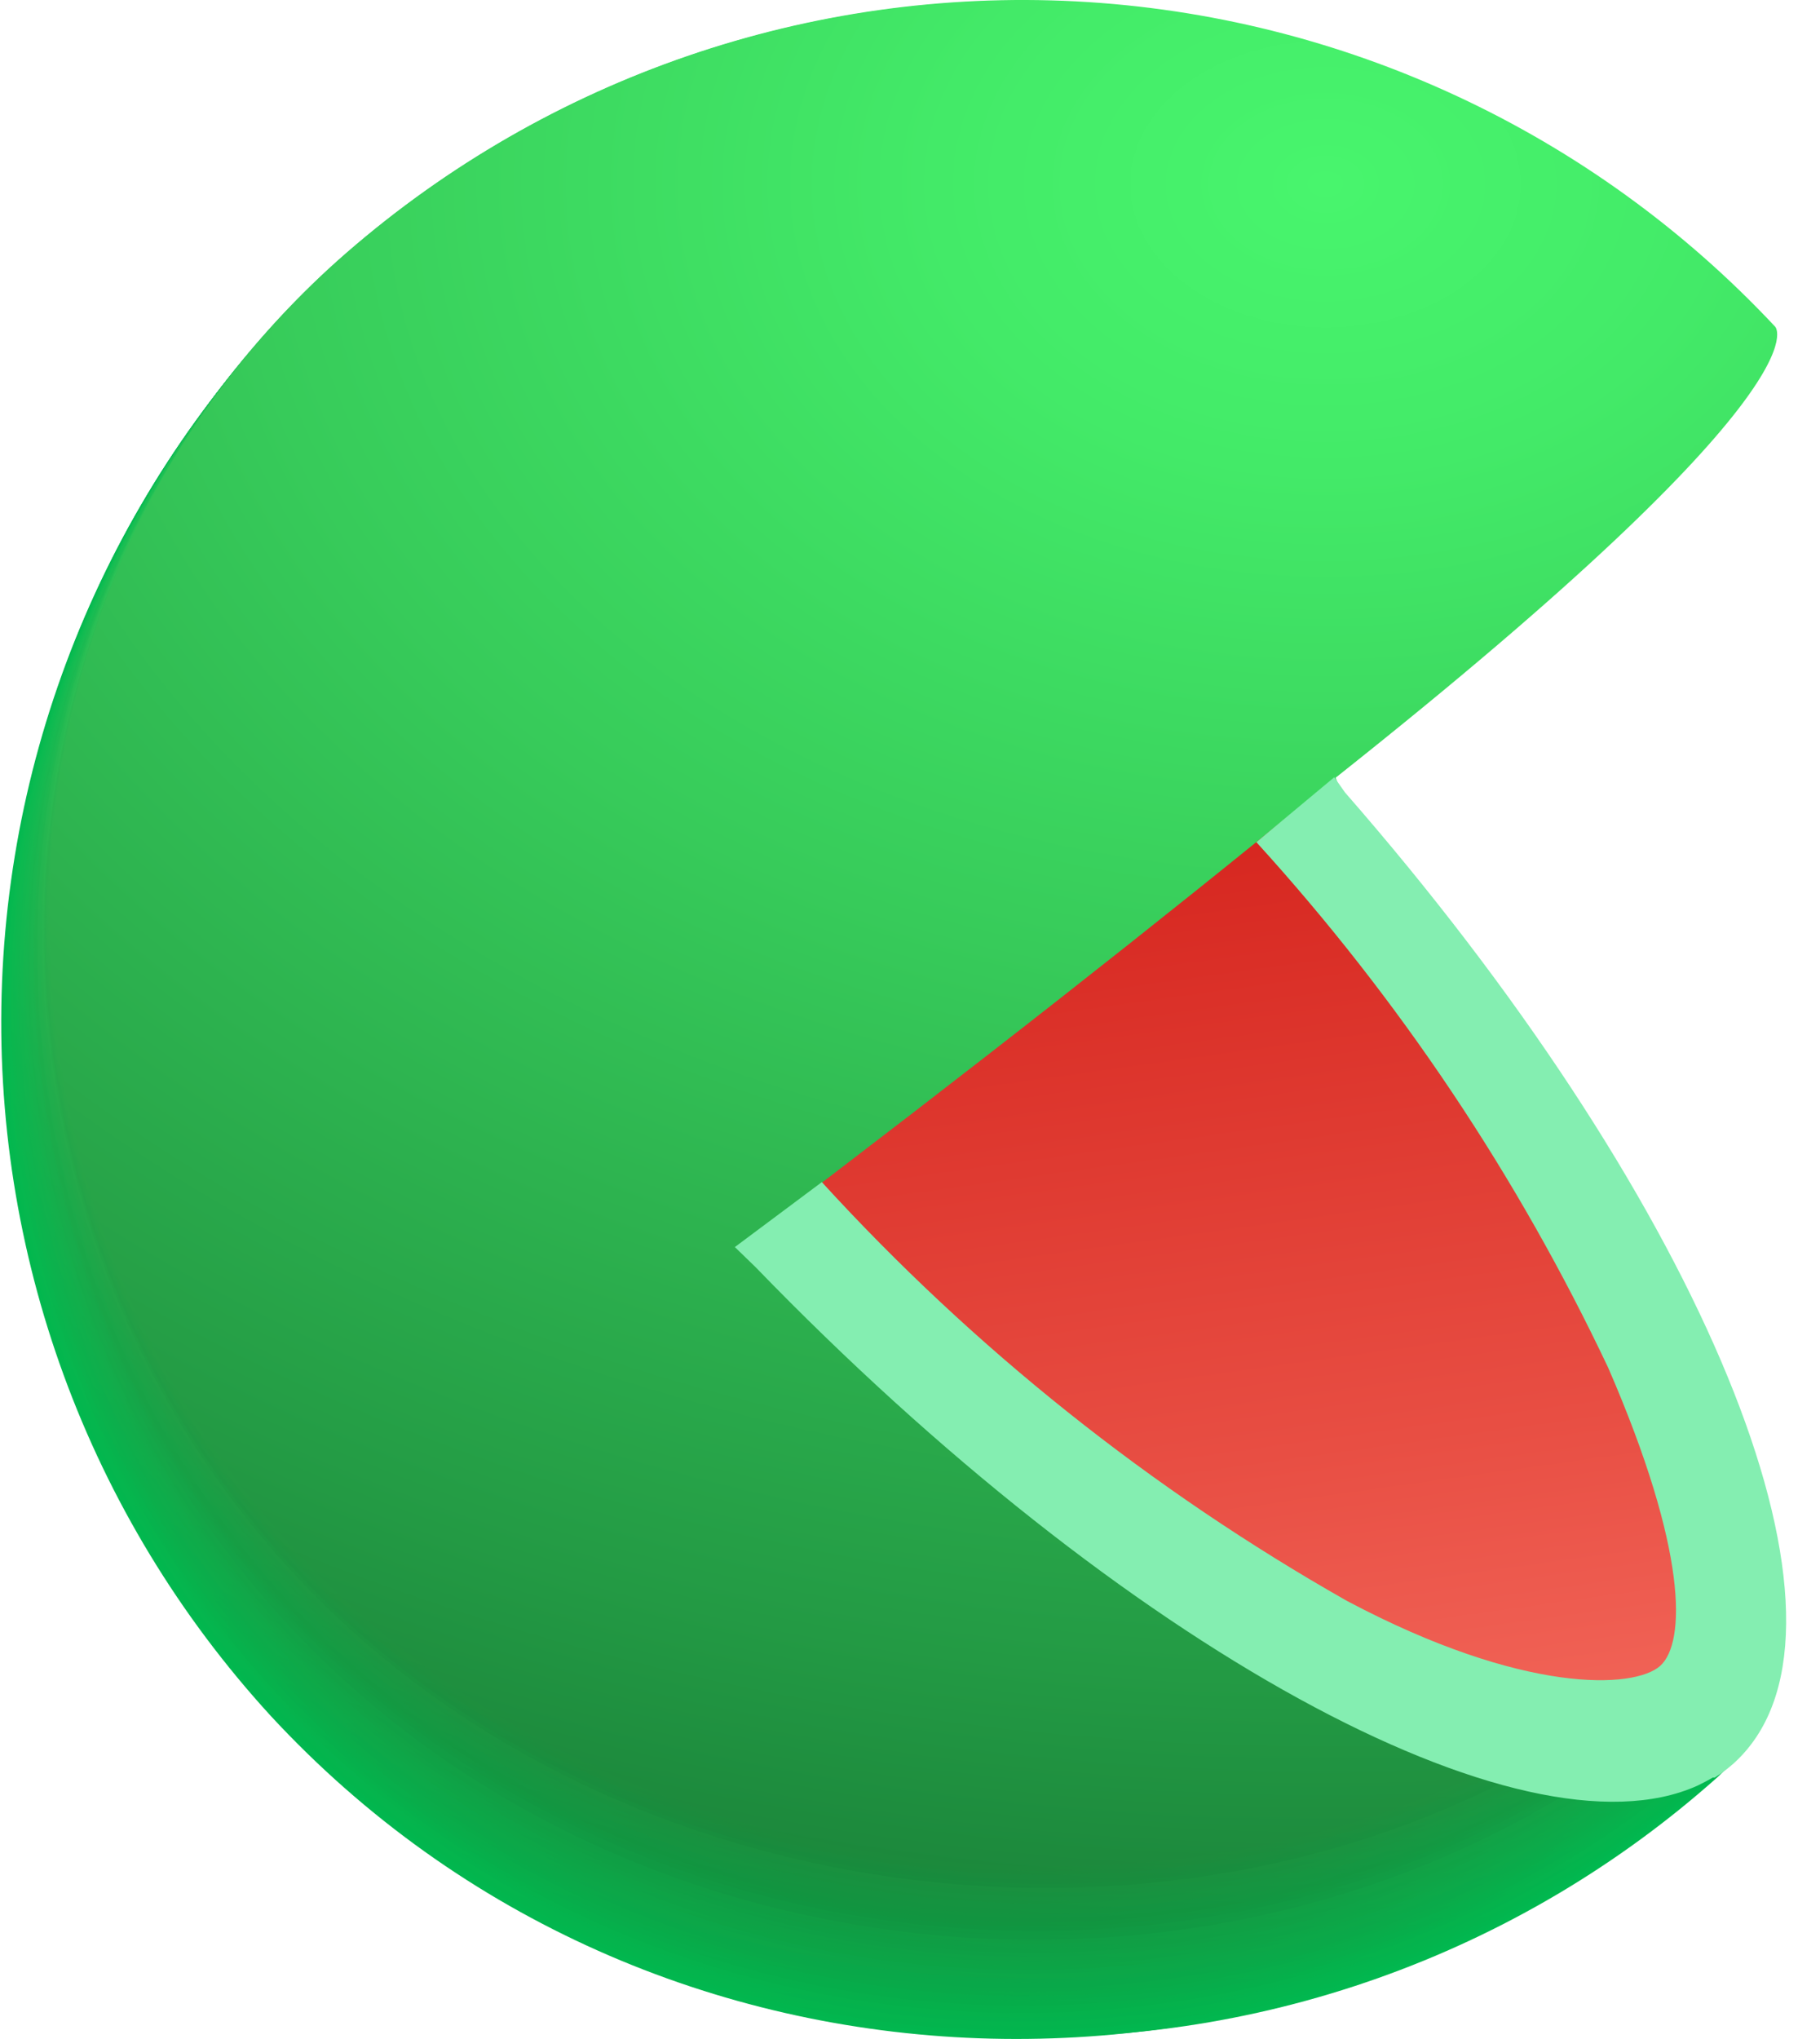 <svg width="25" height="28" viewBox="0 0 25 28" fill="none" xmlns="http://www.w3.org/2000/svg">
<path d="M14.045 14.067L23.88 24.139L23.679 24.321L23.595 24.402C20.841 26.858 17.232 28.135 13.546 27.957C9.86 27.779 6.391 26.16 3.887 23.449C1.383 20.739 0.043 17.153 0.157 13.464C0.271 9.776 1.829 6.279 4.495 3.728C7.237 1.219 10.856 -0.108 14.57 0.033C18.283 0.174 21.791 1.772 24.335 4.482L14.045 14.067Z" fill="#01B94F"/>
<path d="M4.503 3.724C7.245 1.217 10.863 -0.109 14.574 0.033C18.286 0.175 21.793 1.773 24.334 4.481C24.334 4.481 16.153 12.141 15.988 12.275C15.988 12.275 14.156 14 14.169 14.027C14.183 14.054 23.862 24.098 23.862 24.098L23.666 24.286L23.581 24.366C17.803 29.448 8.948 29.216 3.719 23.563C1.207 20.821 -0.119 17.198 0.028 13.482C0.175 9.766 1.783 6.259 4.503 3.724Z" fill="url(#paint0_radial_2568_57157)"/>
<path d="M4.508 3.715C7.251 1.212 10.869 -0.111 14.58 0.032C18.291 0.176 21.797 1.774 24.339 4.482C24.339 4.482 16.376 11.972 16.05 12.235C16.05 12.235 14.267 13.938 14.298 13.991C14.365 14.152 23.848 24.054 23.848 24.054L23.652 24.241L23.567 24.322C17.803 29.395 8.944 29.145 3.732 23.51C1.224 20.775 -0.101 17.16 0.044 13.453C0.189 9.745 1.794 6.245 4.508 3.715Z" fill="url(#paint1_radial_2568_57157)"/>
<path d="M4.517 3.71C7.261 1.21 10.877 -0.11 14.586 0.034C18.295 0.178 21.798 1.776 24.339 4.482C24.339 4.482 16.604 11.798 16.105 12.195C16.105 12.195 14.384 13.871 14.415 13.951C14.517 14.192 23.831 24.014 23.831 24.014L23.63 24.201L23.546 24.277C17.799 29.337 8.944 29.078 3.741 23.456C1.238 20.729 -0.086 17.123 0.06 13.424C0.205 9.724 1.807 6.233 4.517 3.71Z" fill="url(#paint2_radial_2568_57157)"/>
<path d="M4.521 3.706C7.265 1.208 10.881 -0.111 14.589 0.034C18.297 0.179 21.799 1.777 24.339 4.482C24.339 4.482 16.826 11.615 16.162 12.155C16.162 12.155 14.495 13.809 14.539 13.916C14.673 14.237 23.813 23.974 23.813 23.974L23.616 24.157C23.616 24.157 23.532 24.233 23.532 24.237C17.798 29.279 8.944 29.003 3.754 23.403C1.255 20.684 -0.068 17.087 0.076 13.396C0.22 9.706 1.818 6.222 4.521 3.706Z" fill="url(#paint3_radial_2568_57157)"/>
<path d="M4.53 3.697C7.274 1.203 10.889 -0.113 14.595 0.034C18.3 0.181 21.8 1.778 24.338 4.482C24.338 4.482 17.053 11.455 16.22 12.114C16.22 12.114 14.606 13.742 14.659 13.876C14.829 14.277 23.799 23.929 23.794 23.934L23.598 24.116L23.514 24.197C17.794 29.217 8.944 28.936 3.767 23.35C1.272 20.638 -0.048 17.049 0.094 13.366C0.237 9.684 1.832 6.208 4.53 3.697Z" fill="url(#paint4_radial_2568_57157)"/>
<path d="M4.535 3.692C7.28 1.2 10.894 -0.114 14.599 0.034C18.303 0.181 21.802 1.779 24.339 4.482C24.339 4.482 17.277 11.285 16.279 12.061C16.279 12.061 14.718 13.661 14.785 13.822C14.986 14.303 23.782 23.871 23.782 23.871L23.586 24.098L23.501 24.174C17.79 29.159 8.944 28.869 3.777 23.296C1.286 20.592 -0.032 17.011 0.11 13.338C0.252 9.664 1.843 6.196 4.535 3.692Z" fill="url(#paint5_radial_2568_57157)"/>
<path d="M4.543 3.688C7.288 1.198 10.902 -0.115 14.605 0.034C18.309 0.182 21.806 1.78 24.343 4.482C24.343 4.482 17.504 11.116 16.34 12.061C16.34 12.061 14.829 13.635 14.905 13.822C15.159 14.361 23.768 23.849 23.763 23.849L23.567 24.032L23.483 24.112C17.789 29.101 8.944 28.798 3.79 23.243C1.303 20.547 -0.015 16.975 0.127 13.31C0.268 9.644 1.856 6.185 4.543 3.688Z" fill="url(#paint6_radial_2568_57157)"/>
<path d="M4.548 3.679C7.294 1.192 10.907 -0.118 14.61 0.032C18.312 0.182 21.808 1.78 24.343 4.482C24.343 4.482 17.727 10.942 16.398 11.999C16.398 11.999 14.941 13.55 15.03 13.782C15.297 14.424 23.75 23.827 23.746 23.827C23.741 23.827 23.563 24.001 23.55 24.01L23.465 24.085C17.785 29.043 8.94 28.731 3.799 23.207C1.309 20.518 -0.01 16.95 0.13 13.288C0.271 9.626 1.86 6.17 4.548 3.679Z" fill="url(#paint7_radial_2568_57157)"/>
<path d="M4.557 3.675C7.303 1.19 10.915 -0.117 14.615 0.034C18.316 0.185 21.809 1.782 24.343 4.482C24.343 4.482 17.954 10.773 16.456 11.959C16.456 11.959 15.052 13.483 15.155 13.742C15.453 14.464 23.733 23.782 23.733 23.787L23.536 23.97L23.452 24.045C17.785 29.003 8.94 28.678 3.835 23.154C1.348 20.474 0.027 16.918 0.163 13.265C0.298 9.612 1.879 6.163 4.557 3.675Z" fill="url(#paint8_radial_2568_57157)"/>
<path d="M4.561 3.67C7.307 1.188 10.918 -0.118 14.618 0.033C18.317 0.185 21.809 1.782 24.343 4.482C24.343 4.482 18.177 10.599 16.496 11.918C16.496 11.918 15.159 13.421 15.257 13.702C15.604 14.491 23.719 23.724 23.714 23.729L23.518 23.907C23.518 23.907 23.442 23.978 23.433 23.987C17.78 28.927 8.939 28.588 3.816 23.095C2.59 21.771 1.636 20.218 1.01 18.525C0.383 16.832 0.096 15.032 0.165 13.229C0.234 11.425 0.658 9.652 1.412 8.012C2.167 6.372 3.237 4.897 4.561 3.67Z" fill="url(#paint9_radial_2568_57157)"/>
<path d="M4.571 3.661C7.318 1.182 10.928 -0.12 14.625 0.033C18.322 0.187 21.811 1.784 24.343 4.482C24.343 4.482 18.405 10.429 16.573 11.878C16.573 11.878 15.275 13.358 15.4 13.662C15.766 14.553 23.701 23.697 23.701 23.702L23.505 23.88L23.421 23.956C17.776 28.869 8.94 28.521 3.835 23.033C1.364 20.366 0.054 16.828 0.192 13.195C0.329 9.562 1.905 6.133 4.571 3.661Z" fill="url(#paint10_radial_2568_57157)"/>
<path d="M4.575 3.657C7.323 1.18 10.933 -0.121 14.63 0.033C18.327 0.187 21.816 1.784 24.348 4.482C24.348 4.482 18.628 10.278 16.631 11.843C16.631 11.843 15.391 13.292 15.52 13.626C15.922 14.576 23.688 23.653 23.684 23.653L23.488 23.836L23.403 23.911C17.776 28.816 8.94 28.459 3.848 22.989C2.626 21.672 1.674 20.128 1.049 18.443C0.424 16.759 0.136 14.968 0.204 13.172C0.271 11.377 0.692 9.612 1.442 7.979C2.192 6.347 3.257 4.878 4.575 3.657Z" fill="url(#paint11_radial_2568_57157)"/>
<path d="M4.584 3.652C7.332 1.178 10.94 -0.121 14.635 0.034C18.329 0.189 21.816 1.786 24.348 4.481C24.348 4.481 18.855 10.085 16.688 11.802C16.688 11.802 15.502 13.229 15.645 13.585C16.091 14.629 23.67 23.612 23.67 23.617L23.474 23.799C23.474 23.799 23.398 23.866 23.393 23.875C17.776 28.779 8.944 28.392 3.861 22.939C-1.221 17.486 -0.967 8.686 4.584 3.652Z" fill="url(#paint12_radial_2568_57157)"/>
<path d="M4.588 3.643C7.337 1.172 10.945 -0.124 14.639 0.032C18.332 0.189 21.817 1.786 24.347 4.482C24.347 4.482 19.078 9.907 16.768 11.753C16.768 11.753 15.631 13.153 15.787 13.537C16.255 14.66 23.67 23.559 23.67 23.563L23.474 23.742L23.389 23.817C17.767 28.691 8.917 28.312 3.87 22.872C-1.177 17.433 -0.949 8.664 4.588 3.643Z" fill="url(#paint13_radial_2568_57157)"/>
<path d="M4.597 3.639C7.346 1.171 10.953 -0.123 14.644 0.034C18.335 0.192 21.818 1.788 24.347 4.482C24.347 4.482 19.305 9.742 16.808 11.722C16.808 11.722 15.725 13.1 15.89 13.505C16.394 14.705 23.63 23.519 23.63 23.523L23.433 23.702L23.349 23.777C17.767 28.633 8.917 28.24 3.879 22.819C-1.159 17.398 -0.932 8.641 4.597 3.639Z" fill="url(#paint14_radial_2568_57157)"/>
<path d="M4.601 3.635C7.351 1.168 10.957 -0.124 14.647 0.034C18.337 0.193 21.819 1.789 24.347 4.482C24.347 4.482 19.528 9.573 16.866 11.682C16.866 11.682 15.836 13.02 16.015 13.466C16.55 14.736 23.63 23.479 23.63 23.483L23.438 23.662L23.353 23.738C17.762 28.557 8.917 28.174 3.892 22.761C-1.132 17.349 -0.918 8.624 4.601 3.635Z" fill="url(#paint15_radial_2568_57157)"/>
<path d="M4.611 3.625C7.362 1.164 10.967 -0.125 14.656 0.035C18.344 0.195 21.824 1.791 24.352 4.481C24.352 4.481 19.756 9.386 16.942 11.642C16.942 11.642 15.966 12.979 16.153 13.425C16.706 14.789 23.63 23.434 23.603 23.439L23.407 23.617C23.381 23.644 23.353 23.67 23.322 23.693C17.763 28.517 8.917 28.111 3.906 22.712C-1.105 17.313 -0.891 8.601 4.611 3.625Z" fill="url(#paint16_radial_2568_57157)"/>
<path d="M4.615 3.621C7.37 1.163 10.977 -0.119 14.665 0.047C18.354 0.214 21.83 1.817 24.352 4.513C24.352 4.513 19.979 9.23 16.983 11.615C16.983 11.615 16.06 12.917 16.261 13.399C16.862 14.848 23.59 23.412 23.586 23.416C23.581 23.421 23.421 23.573 23.389 23.595L23.309 23.671C17.759 28.459 8.918 28.031 3.915 22.659C-1.087 17.286 -0.891 8.579 4.615 3.621Z" fill="url(#paint17_radial_2568_57157)"/>
<path d="M4.623 3.617C7.377 1.16 10.983 -0.121 14.669 0.045C18.355 0.212 21.831 1.814 24.352 4.508C24.352 4.508 20.205 9.069 17.04 11.579C17.04 11.579 16.171 12.854 16.38 13.363C17.018 14.892 23.576 23.372 23.567 23.376L23.375 23.555L23.291 23.63C17.753 28.401 8.917 27.964 3.928 22.605C-1.061 17.246 -0.869 8.557 4.623 3.617Z" fill="url(#paint18_radial_2568_57157)"/>
<path d="M4.628 3.59C7.382 1.136 10.987 -0.144 14.672 0.022C18.357 0.189 21.831 1.789 24.352 4.482C24.352 4.482 20.429 8.873 17.103 11.512C17.103 11.512 16.282 12.761 16.505 13.296C17.174 14.905 23.558 23.305 23.554 23.309L23.358 23.488L23.273 23.559C17.754 28.343 8.917 27.892 3.937 22.556C-1.043 17.219 -0.851 8.534 4.628 3.59Z" fill="url(#paint19_radial_2568_57157)"/>
<path d="M4.637 3.59C7.39 1.137 10.992 -0.142 14.676 0.025C18.359 0.191 21.831 1.791 24.352 4.481C22.135 6.995 19.731 9.336 17.16 11.486C17.16 11.486 16.393 12.712 16.63 13.269C17.33 14.959 23.54 23.269 23.536 23.278L23.344 23.452L23.259 23.528C17.749 28.285 8.917 27.826 3.95 22.502C-1.017 17.179 -0.838 8.494 4.637 3.59Z" fill="url(#paint20_radial_2568_57157)"/>
<path d="M4.642 3.59C7.395 1.139 10.998 -0.14 14.681 0.027C18.363 0.193 21.835 1.792 24.357 4.482C22.171 6.988 19.785 9.313 17.223 11.432C17.223 11.432 16.514 12.632 16.777 13.216C17.513 14.999 23.554 23.216 23.545 23.22L23.354 23.398L23.269 23.474C17.749 28.223 8.917 27.754 3.96 22.449C-0.998 17.143 -0.82 8.494 4.642 3.59Z" fill="url(#paint21_radial_2568_57157)"/>
<path d="M4.65 3.59C7.404 1.142 11.004 -0.134 14.684 0.033C18.365 0.199 21.835 1.795 24.356 4.481C22.205 6.99 19.836 9.302 17.276 11.392C17.276 11.392 16.621 12.569 16.875 13.175C17.642 15.043 23.509 23.207 23.505 23.207C23.5 23.207 23.349 23.354 23.308 23.385L23.228 23.456C17.744 28.164 8.917 27.665 3.972 22.395C-0.972 17.125 -0.807 8.494 4.65 3.59Z" fill="url(#paint22_radial_2568_57157)"/>
<path d="M4.655 3.59C7.408 1.144 11.007 -0.132 14.687 0.035C18.366 0.202 21.835 1.797 24.356 4.482C22.24 6.994 19.889 9.299 17.334 11.365C17.334 11.365 16.733 12.516 16.996 13.149C17.803 15.079 23.496 23.145 23.487 23.149L23.295 23.323L23.211 23.399C17.74 28.111 8.917 27.616 3.986 22.342C-0.945 17.068 -0.789 8.45 4.655 3.59Z" fill="url(#paint23_radial_2568_57157)"/>
<path d="M4.659 3.59C7.412 1.145 11.01 -0.13 14.689 0.037C18.367 0.203 21.835 1.798 24.356 4.481C22.276 6.999 19.941 9.294 17.388 11.33C17.388 11.33 16.839 12.453 17.116 13.113C17.954 15.124 23.474 23.1 23.469 23.109L23.273 23.282L23.188 23.358C17.74 28.049 8.917 27.545 4.013 22.288C-0.892 17.032 -0.771 8.427 4.659 3.59Z" fill="url(#paint24_radial_2568_57157)"/>
<path d="M4.668 3.59C7.421 1.148 11.017 -0.125 14.693 0.041C18.369 0.208 21.836 1.801 24.356 4.482C22.315 7 20 9.283 17.455 11.29C17.455 11.29 16.955 12.391 17.245 13.073C18.137 15.164 23.487 23.06 23.456 23.069L23.264 23.242L23.179 23.314C17.736 27.991 8.917 27.473 4.013 22.235C-0.892 16.996 -0.758 8.405 4.668 3.59Z" fill="url(#paint25_radial_2568_57157)"/>
<path d="M4.672 3.59C7.425 1.15 11.02 -0.121 14.695 0.045C18.37 0.212 21.835 1.803 24.356 4.482C22.356 7.005 20.058 9.277 17.513 11.249C17.513 11.249 17.067 12.324 17.366 13.033C18.257 15.204 23.447 23.015 23.438 23.02C23.429 23.024 23.291 23.158 23.246 23.193L23.161 23.269C17.735 27.933 8.917 27.407 4.013 22.181C-0.892 16.956 -0.74 8.383 4.672 3.59Z" fill="url(#paint26_radial_2568_57157)"/>
<path d="M4.681 3.563C7.438 1.128 11.034 -0.137 14.707 0.034C18.381 0.205 21.843 1.801 24.361 4.482C24.361 4.482 22.23 7.514 17.571 11.21C17.571 11.21 17.178 12.262 17.49 12.993C18.427 15.222 23.429 22.975 23.424 22.98L23.228 23.154L23.148 23.229C17.731 27.875 8.917 27.335 4.013 22.128C-0.892 16.921 -0.727 8.361 4.681 3.563Z" fill="url(#paint27_radial_2568_57157)"/>
<path d="M4.686 3.554C7.444 1.123 11.039 -0.14 14.712 0.033C18.384 0.206 21.845 1.802 24.361 4.482C24.361 4.482 22.457 7.326 17.629 11.169C17.449 11.75 17.449 12.372 17.629 12.953C18.601 15.284 23.425 22.926 23.425 22.935L23.233 23.109L23.149 23.18C17.727 27.817 8.917 27.269 4.044 22.079C-0.829 16.89 -0.708 8.343 4.686 3.554Z" fill="url(#paint28_radial_2568_57157)"/>
<path d="M4.695 3.55C7.452 1.12 11.046 -0.142 14.717 0.032C18.388 0.206 21.847 1.802 24.361 4.482C24.361 4.482 22.68 7.157 17.674 11.112C17.516 11.698 17.533 12.318 17.723 12.895C18.726 15.338 23.398 22.9 23.389 22.909L23.198 23.082L23.117 23.154C17.727 27.759 8.917 27.22 4.053 22.026C-0.811 16.832 -0.69 8.321 4.695 3.55Z" fill="url(#paint29_radial_2568_57157)"/>
<path d="M4.7 3.546C7.457 1.117 11.051 -0.143 14.72 0.032C18.39 0.206 21.848 1.802 24.361 4.482C24.361 4.482 22.908 7.001 17.745 11.094C17.621 11.687 17.66 12.303 17.857 12.877C18.895 15.369 23.385 22.846 23.376 22.855L23.184 23.024L23.1 23.1C17.723 27.701 8.918 27.126 4.067 21.972C-0.86 16.747 -0.677 8.298 4.7 3.546Z" fill="url(#paint30_radial_2568_57157)"/>
<path d="M4.708 3.536C7.466 1.113 11.059 -0.143 14.726 0.033C18.393 0.209 21.848 1.805 24.361 4.482C24.361 4.482 23.13 6.813 17.803 11.035C17.711 11.635 17.772 12.249 17.981 12.819C19.051 15.391 23.367 22.788 23.358 22.792L23.166 22.966L23.081 23.037C17.731 27.607 8.926 27.05 4.075 21.887C-0.775 16.724 -0.66 8.276 4.708 3.536Z" fill="url(#paint31_radial_2568_57157)"/>
<path d="M4.713 3.532C7.472 1.11 11.064 -0.145 14.731 0.033C18.398 0.21 21.853 1.805 24.365 4.482C24.365 4.482 23.358 6.64 17.865 10.995C17.805 11.601 17.887 12.211 18.106 12.779C19.207 15.467 23.349 22.761 23.34 22.784L23.148 22.957L23.068 23.029C17.718 27.581 8.917 26.988 4.089 21.869C-0.816 16.671 -0.642 8.254 4.713 3.532Z" fill="url(#paint32_radial_2568_57157)"/>
<path d="M4.722 3.528C7.48 1.108 11.071 -0.145 14.736 0.033C18.401 0.211 21.854 1.806 24.365 4.482C24.365 4.482 23.581 6.488 17.923 10.973C17.898 11.582 18.001 12.19 18.226 12.757C19.363 15.507 23.335 22.734 23.326 22.761L23.135 22.93L23.05 23.002C17.713 27.523 8.917 26.921 4.097 21.811C-0.793 16.631 -0.628 8.231 4.722 3.528Z" fill="url(#paint33_radial_2568_57157)"/>
<path d="M4.726 3.519C7.486 1.103 11.077 -0.148 14.74 0.032C18.404 0.212 21.855 1.807 24.365 4.482C24.365 4.482 23.808 6.314 17.981 10.933C17.991 11.553 18.116 12.165 18.351 12.739C19.523 15.552 23.318 22.694 23.309 22.703L23.117 22.873L23.037 22.944C17.713 27.465 8.917 26.849 4.111 21.758C-0.771 16.595 -0.61 8.209 4.726 3.519Z" fill="url(#paint34_radial_2568_57157)"/>
<path d="M4.735 3.514C7.497 1.107 11.084 -0.135 14.743 0.049C18.401 0.233 21.846 1.828 24.352 4.499C24.352 4.499 24.018 6.145 18.026 10.893C18.078 11.514 18.228 12.124 18.472 12.698C19.68 15.596 23.305 22.654 23.296 22.663L23.104 22.832C23.074 22.854 23.045 22.878 23.019 22.904C17.709 27.407 8.917 26.773 4.125 21.704C-0.748 16.555 -0.597 8.191 4.735 3.514Z" fill="url(#paint35_radial_2568_57157)"/>
<path d="M4.74 3.51C7.501 1.103 11.089 -0.139 14.748 0.045C18.407 0.23 21.851 1.827 24.357 4.5C24.357 4.5 24.25 5.975 18.088 10.853C18.175 11.475 18.343 12.084 18.587 12.663C19.836 15.628 23.287 22.61 23.277 22.619L23.086 22.788C23.059 22.788 23.028 22.841 23.001 22.859C17.705 27.349 8.917 26.711 4.133 21.651C-0.726 16.52 -0.579 8.169 4.74 3.51Z" fill="url(#paint36_radial_2568_57157)"/>
<path d="M4.749 3.501C7.513 1.097 11.101 -0.142 14.759 0.044C18.417 0.23 21.86 1.827 24.366 4.5C24.366 4.5 24.482 5.819 18.155 10.817C18.285 11.437 18.476 12.041 18.726 12.623C19.997 15.681 23.278 22.57 23.265 22.578C23.251 22.587 23.135 22.699 23.073 22.748L22.993 22.819C17.709 27.3 8.917 26.64 4.147 21.598C-0.708 16.479 -0.561 8.147 4.749 3.501Z" fill="url(#paint37_radial_2568_57157)"/>
<path d="M4.753 3.496C7.517 1.092 11.106 -0.146 14.764 0.042C18.423 0.23 21.866 1.829 24.37 4.504C24.37 4.504 24.709 5.632 18.217 10.777C18.384 11.394 18.592 11.998 18.841 12.587C20.148 15.708 23.255 22.529 23.246 22.538L23.054 22.707L22.97 22.779C17.704 27.219 8.917 26.568 4.155 21.548C-0.686 16.439 -0.548 8.124 4.753 3.496Z" fill="url(#paint38_radial_2568_57157)"/>
<path d="M4.762 3.492C7.527 1.089 11.116 -0.149 14.775 0.04C18.433 0.229 21.876 1.829 24.379 4.504C24.379 4.504 24.932 5.458 18.28 10.723C18.28 10.723 18.525 11.472 18.971 12.533C20.309 15.752 23.242 22.476 23.233 22.485L23.042 22.654L22.961 22.721C17.701 27.175 8.918 26.502 4.169 21.495C-0.664 16.399 -0.53 8.102 4.762 3.492Z" fill="url(#paint39_radial_2568_57157)"/>
<path d="M23.211 22.458C18.004 27.139 9.002 26.519 4.178 21.424C-0.646 16.328 -0.516 8.048 4.767 3.465C7.533 1.064 11.123 -0.171 14.781 0.019C18.439 0.21 21.881 1.811 24.384 4.486C24.384 4.486 25.173 5.271 18.347 10.679C18.334 10.697 23.229 22.445 23.211 22.458Z" fill="url(#paint40_radial_2568_57157)"/>
<path d="M18.137 10.847C16.001 12.599 13.375 14.664 10.321 16.977C12.59 19.431 15.229 21.514 18.141 23.152C20.642 24.49 22.6 24.739 23.558 23.892C24.517 23.045 24.401 21.093 23.286 18.542C21.967 15.733 20.231 13.139 18.137 10.847Z" fill="url(#paint41_linear_2568_57157)"/>
<path d="M18.328 10.673L17.258 11.565C19.218 13.719 20.846 16.151 22.091 18.783C23.184 21.298 23.157 22.559 22.805 22.876C22.452 23.192 20.932 23.273 18.502 21.984C15.811 20.458 13.376 18.517 11.289 16.233L10.094 17.125L10.375 17.397C15.435 22.626 20.91 25.605 23.317 24.521C23.389 24.485 23.46 24.45 23.527 24.41H23.554C23.647 24.352 23.735 24.286 23.817 24.213C23.903 24.135 23.983 24.048 24.053 23.955C25.627 21.891 23.237 16.331 18.476 10.883L18.328 10.673Z" fill="#84EEB1"/>
<defs>
<radialGradient id="paint0_radial_2568_57157" cx="0" cy="0" r="1" gradientUnits="userSpaceOnUse" gradientTransform="translate(17.597 1.586) rotate(-2.291) scale(64.185 47.498)">
<stop stop-color="#03BA50"/>
<stop offset="0.8" stop-color="#01B64E"/>
</radialGradient>
<radialGradient id="paint1_radial_2568_57157" cx="0" cy="0" r="1" gradientUnits="userSpaceOnUse" gradientTransform="translate(17.59 1.581) rotate(-2.291) scale(64.051 47.399)">
<stop stop-color="#04BC50"/>
<stop offset="0.8" stop-color="#01B34D"/>
</radialGradient>
<radialGradient id="paint2_radial_2568_57157" cx="0" cy="0" r="1" gradientUnits="userSpaceOnUse" gradientTransform="translate(17.576 1.593) rotate(-2.291) scale(63.917 47.3)">
<stop stop-color="#06BD51"/>
<stop offset="0.72" stop-color="#02B24C"/>
<stop offset="0.8" stop-color="#01B04B"/>
</radialGradient>
<radialGradient id="paint3_radial_2568_57157" cx="0" cy="0" r="1" gradientUnits="userSpaceOnUse" gradientTransform="translate(17.551 1.613) rotate(-2.291) scale(63.783 47.201)">
<stop stop-color="#08BF52"/>
<stop offset="0.56" stop-color="#04B44D"/>
<stop offset="0.8" stop-color="#01AD4A"/>
</radialGradient>
<radialGradient id="paint4_radial_2568_57157" cx="0" cy="0" r="1" gradientUnits="userSpaceOnUse" gradientTransform="translate(17.527 1.633) rotate(-2.291) scale(63.65 47.102)">
<stop stop-color="#0AC053"/>
<stop offset="0.48" stop-color="#05B54E"/>
<stop offset="0.8" stop-color="#01AA49"/>
</radialGradient>
<radialGradient id="paint5_radial_2568_57157" cx="0" cy="0" r="1" gradientUnits="userSpaceOnUse" gradientTransform="translate(17.5 1.681) rotate(-1.718) scale(63.489 46.997)">
<stop stop-color="#0BC253"/>
<stop offset="0.42" stop-color="#07B74E"/>
<stop offset="0.8" stop-color="#01A848"/>
</radialGradient>
<radialGradient id="paint6_radial_2568_57157" cx="0" cy="0" r="1" gradientUnits="userSpaceOnUse" gradientTransform="translate(17.462 1.693) rotate(-1.718) scale(63.355 46.898)">
<stop stop-color="#0DC354"/>
<stop offset="0.37" stop-color="#08B84F"/>
<stop offset="0.8" stop-color="#01A546"/>
</radialGradient>
<radialGradient id="paint7_radial_2568_57157" cx="0" cy="0" r="1" gradientUnits="userSpaceOnUse" gradientTransform="translate(17.933 1.706) rotate(-1.718) scale(63.221 46.78)">
<stop stop-color="#0FC555"/>
<stop offset="0.33" stop-color="#0ABA50"/>
<stop offset="0.8" stop-color="#01A245"/>
</radialGradient>
<radialGradient id="paint8_radial_2568_57157" cx="0" cy="0" r="1" gradientUnits="userSpaceOnUse" gradientTransform="translate(17.886 1.728) rotate(-1.701) scale(63.718 46.681)">
<stop stop-color="#11C656"/>
<stop offset="0.3" stop-color="#0CBB51"/>
<stop offset="0.8" stop-color="#019F44"/>
</radialGradient>
<radialGradient id="paint9_radial_2568_57157" cx="0" cy="0" r="1" gradientUnits="userSpaceOnUse" gradientTransform="translate(17.87 1.751) rotate(-1.701) scale(63.583 46.582)">
<stop stop-color="#12C856"/>
<stop offset="0.28" stop-color="#0EBD51"/>
<stop offset="0.77" stop-color="#029E44"/>
<stop offset="0.8" stop-color="#019C43"/>
</radialGradient>
<radialGradient id="paint10_radial_2568_57157" cx="0" cy="0" r="1" gradientUnits="userSpaceOnUse" gradientTransform="translate(17.855 1.782) rotate(-1.701) scale(63.443 46.479)">
<stop stop-color="#14C957"/>
<stop offset="0.26" stop-color="#0FBE52"/>
<stop offset="0.72" stop-color="#049F44"/>
<stop offset="0.8" stop-color="#019941"/>
</radialGradient>
<radialGradient id="paint11_radial_2568_57157" cx="0" cy="0" r="1" gradientUnits="userSpaceOnUse" gradientTransform="translate(17.826 1.82) rotate(-1.701) scale(63.308 46.38)">
<stop stop-color="#16CB58"/>
<stop offset="0.24" stop-color="#11C053"/>
<stop offset="0.66" stop-color="#06A145"/>
<stop offset="0.8" stop-color="#019640"/>
</radialGradient>
<radialGradient id="paint12_radial_2568_57157" cx="0" cy="0" r="1" gradientUnits="userSpaceOnUse" gradientTransform="translate(17.792 1.861) rotate(-1.701) scale(63.173 46.281)">
<stop stop-color="#18CC59"/>
<stop offset="0.23" stop-color="#13C154"/>
<stop offset="0.62" stop-color="#07A246"/>
<stop offset="0.8" stop-color="#01933F"/>
</radialGradient>
<radialGradient id="paint13_radial_2568_57157" cx="0" cy="0" r="1" gradientUnits="userSpaceOnUse" gradientTransform="translate(17.759 1.91) rotate(-1.701) scale(63.033 46.179)">
<stop stop-color="#19CD59"/>
<stop offset="0.21" stop-color="#15C254"/>
<stop offset="0.59" stop-color="#09A347"/>
<stop offset="0.8" stop-color="#01903E"/>
</radialGradient>
<radialGradient id="paint14_radial_2568_57157" cx="0" cy="0" r="1" gradientUnits="userSpaceOnUse" gradientTransform="translate(17.716 1.963) rotate(-1.701) scale(62.898 46.08)">
<stop stop-color="#1BCF5A"/>
<stop offset="0.2" stop-color="#17C455"/>
<stop offset="0.56" stop-color="#0BA547"/>
<stop offset="0.8" stop-color="#018D3C"/>
</radialGradient>
<radialGradient id="paint15_radial_2568_57157" cx="0" cy="0" r="1" gradientUnits="userSpaceOnUse" gradientTransform="translate(17.67 1.77) rotate(-1.134) scale(62.748 45.98)">
<stop stop-color="#1DD05B"/>
<stop offset="0.19" stop-color="#18C556"/>
<stop offset="0.54" stop-color="#0CA648"/>
<stop offset="0.8" stop-color="#018B3B"/>
</radialGradient>
<radialGradient id="paint16_radial_2568_57157" cx="0" cy="0" r="1" gradientUnits="userSpaceOnUse" gradientTransform="translate(17.619 1.81) rotate(-1.134) scale(62.608 45.878)">
<stop stop-color="#1ED25B"/>
<stop offset="0.18" stop-color="#1AC756"/>
<stop offset="0.51" stop-color="#0EA848"/>
<stop offset="0.8" stop-color="#01883A"/>
</radialGradient>
<radialGradient id="paint17_radial_2568_57157" cx="0" cy="0" r="1" gradientUnits="userSpaceOnUse" gradientTransform="translate(17.568 1.849) rotate(-1.134) scale(62.473 45.779)">
<stop stop-color="#20D35C"/>
<stop offset="0.18" stop-color="#1BC857"/>
<stop offset="0.49" stop-color="#0FA949"/>
<stop offset="0.8" stop-color="#018539"/>
</radialGradient>
<radialGradient id="paint18_radial_2568_57157" cx="0" cy="0" r="1" gradientUnits="userSpaceOnUse" gradientTransform="translate(17.507 1.904) rotate(-1.134) scale(62.338 45.68)">
<stop stop-color="#22D55D"/>
<stop offset="0.17" stop-color="#1DCA58"/>
<stop offset="0.47" stop-color="#11AB4A"/>
<stop offset="0.8" stop-color="#018237"/>
</radialGradient>
<radialGradient id="paint19_radial_2568_57157" cx="0" cy="0" r="1" gradientUnits="userSpaceOnUse" gradientTransform="translate(17.439 1.954) rotate(-1.134) scale(62.198 45.577)">
<stop stop-color="#24D65E"/>
<stop offset="0.16" stop-color="#1FCB59"/>
<stop offset="0.45" stop-color="#13AC4B"/>
<stop offset="0.8" stop-color="#017F36"/>
</radialGradient>
<radialGradient id="paint20_radial_2568_57157" cx="0" cy="0" r="1" gradientUnits="userSpaceOnUse" gradientTransform="translate(17.365 2.016) rotate(-1.134) scale(62.063 45.478)">
<stop stop-color="#25D85E"/>
<stop offset="0.15" stop-color="#20CD59"/>
<stop offset="0.43" stop-color="#14AE4B"/>
<stop offset="0.79" stop-color="#017D36"/>
<stop offset="0.8" stop-color="#007C35"/>
</radialGradient>
<radialGradient id="paint21_radial_2568_57157" cx="0" cy="0" r="1" gradientUnits="userSpaceOnUse" gradientTransform="translate(18.715 2.086) rotate(-1.134) scale(61.928 45.367)">
<stop stop-color="#27D95F"/>
<stop offset="0.15" stop-color="#22CE5A"/>
<stop offset="0.42" stop-color="#16AF4C"/>
<stop offset="0.77" stop-color="#027E36"/>
<stop offset="0.8" stop-color="#007934"/>
</radialGradient>
<radialGradient id="paint22_radial_2568_57157" cx="0" cy="0" r="1" gradientUnits="userSpaceOnUse" gradientTransform="translate(18.253 2.158) rotate(-1.123) scale(62.4 45.265)">
<stop stop-color="#29DB60"/>
<stop offset="0.14" stop-color="#24D05B"/>
<stop offset="0.4" stop-color="#18B14D"/>
<stop offset="0.74" stop-color="#048037"/>
<stop offset="0.8" stop-color="#007632"/>
</radialGradient>
<radialGradient id="paint23_radial_2568_57157" cx="0" cy="0" r="1" gradientUnits="userSpaceOnUse" gradientTransform="translate(18.199 2.238) rotate(-1.123) scale(62.263 45.166)">
<stop stop-color="#2BDC61"/>
<stop offset="0.14" stop-color="#26D15C"/>
<stop offset="0.39" stop-color="#1AB24E"/>
<stop offset="0.71" stop-color="#068138"/>
<stop offset="0.8" stop-color="#007331"/>
</radialGradient>
<radialGradient id="paint24_radial_2568_57157" cx="0" cy="0" r="1" gradientUnits="userSpaceOnUse" gradientTransform="translate(18.144 2.326) rotate(-1.123) scale(62.122 45.064)">
<stop stop-color="#2CDE61"/>
<stop offset="0.13" stop-color="#27D35C"/>
<stop offset="0.37" stop-color="#1BB44E"/>
<stop offset="0.69" stop-color="#088339"/>
<stop offset="0.8" stop-color="#007030"/>
</radialGradient>
<radialGradient id="paint25_radial_2568_57157" cx="0" cy="0" r="1" gradientUnits="userSpaceOnUse" gradientTransform="translate(18.085 1.88) rotate(-0.562) scale(61.977 44.965)">
<stop stop-color="#2EDF62"/>
<stop offset="0.13" stop-color="#29D45D"/>
<stop offset="0.37" stop-color="#1DB54F"/>
<stop offset="0.67" stop-color="#098439"/>
<stop offset="0.8" stop-color="#006E2F"/>
</radialGradient>
<radialGradient id="paint26_radial_2568_57157" cx="0" cy="0" r="1" gradientUnits="userSpaceOnUse" gradientTransform="translate(18.017 1.95) rotate(-0.562) scale(61.84 44.866)">
<stop stop-color="#30E163"/>
<stop offset="0.13" stop-color="#2BD65E"/>
<stop offset="0.35" stop-color="#1FB750"/>
<stop offset="0.65" stop-color="#0B8639"/>
<stop offset="0.8" stop-color="#006B2D"/>
</radialGradient>
<radialGradient id="paint27_radial_2568_57157" cx="0" cy="0" r="1" gradientUnits="userSpaceOnUse" gradientTransform="translate(17.949 2.027) rotate(-0.562) scale(61.7 44.764)">
<stop stop-color="#31E263"/>
<stop offset="0.12" stop-color="#2CD75E"/>
<stop offset="0.34" stop-color="#20B850"/>
<stop offset="0.63" stop-color="#0D873A"/>
<stop offset="0.8" stop-color="#00682C"/>
</radialGradient>
<radialGradient id="paint28_radial_2568_57157" cx="0" cy="0" r="1" gradientUnits="userSpaceOnUse" gradientTransform="translate(17.872 2.108) rotate(-0.562) scale(61.563 44.665)">
<stop stop-color="#33E364"/>
<stop offset="0.12" stop-color="#2ED85F"/>
<stop offset="0.34" stop-color="#22B951"/>
<stop offset="0.62" stop-color="#0E883B"/>
<stop offset="0.8" stop-color="#00652B"/>
</radialGradient>
<radialGradient id="paint29_radial_2568_57157" cx="0" cy="0" r="1" gradientUnits="userSpaceOnUse" gradientTransform="translate(17.791 2.196) rotate(-0.562) scale(61.422 44.563)">
<stop stop-color="#35E565"/>
<stop offset="0.12" stop-color="#30DA60"/>
<stop offset="0.33" stop-color="#24BB52"/>
<stop offset="0.6" stop-color="#108A3C"/>
<stop offset="0.8" stop-color="#00622A"/>
</radialGradient>
<radialGradient id="paint30_radial_2568_57157" cx="0" cy="0" r="1" gradientUnits="userSpaceOnUse" gradientTransform="translate(17.709 2.287) rotate(-0.562) scale(61.286 44.464)">
<stop stop-color="#37E666"/>
<stop offset="0.11" stop-color="#32DB61"/>
<stop offset="0.32" stop-color="#26BC53"/>
<stop offset="0.59" stop-color="#128B3C"/>
<stop offset="0.8" stop-color="#005F28"/>
</radialGradient>
<radialGradient id="paint31_radial_2568_57157" cx="0" cy="0" r="1" gradientUnits="userSpaceOnUse" gradientTransform="translate(17.617 2.386) rotate(-0.562) scale(61.145 44.361)">
<stop stop-color="#38E866"/>
<stop offset="0.11" stop-color="#33DD61"/>
<stop offset="0.31" stop-color="#27BE53"/>
<stop offset="0.57" stop-color="#148D3D"/>
<stop offset="0.8" stop-color="#005C27"/>
</radialGradient>
<radialGradient id="paint32_radial_2568_57157" cx="0" cy="0" r="1" gradientUnits="userSpaceOnUse" gradientTransform="translate(17.522 2.491) rotate(-0.562) scale(61.008 44.263)">
<stop stop-color="#3AE967"/>
<stop offset="0.11" stop-color="#35DE62"/>
<stop offset="0.3" stop-color="#29BF54"/>
<stop offset="0.56" stop-color="#158E3E"/>
<stop offset="0.8" stop-color="#005926"/>
</radialGradient>
<radialGradient id="paint33_radial_2568_57157" cx="0" cy="0" r="1" gradientUnits="userSpaceOnUse" gradientTransform="translate(17.426 2.6) rotate(-0.562) scale(60.872 44.163)">
<stop stop-color="#3CEB68"/>
<stop offset="0.11" stop-color="#37E063"/>
<stop offset="0.29" stop-color="#2BC155"/>
<stop offset="0.54" stop-color="#17903F"/>
<stop offset="0.8" stop-color="#005625"/>
</radialGradient>
<radialGradient id="paint34_radial_2568_57157" cx="0" cy="0" r="1" gradientUnits="userSpaceOnUse" gradientTransform="translate(17.317 2.717) rotate(-0.562) scale(60.731 44.061)">
<stop stop-color="#3EEC69"/>
<stop offset="0.1" stop-color="#39E164"/>
<stop offset="0.29" stop-color="#2DC256"/>
<stop offset="0.53" stop-color="#19913F"/>
<stop offset="0.8" stop-color="#005323"/>
</radialGradient>
<radialGradient id="paint35_radial_2568_57157" cx="0" cy="0" r="1" gradientUnits="userSpaceOnUse" gradientTransform="translate(17.208 2.023) scale(60.592 43.959)">
<stop stop-color="#3FEE69"/>
<stop offset="0.1" stop-color="#3AE364"/>
<stop offset="0.28" stop-color="#2EC456"/>
<stop offset="0.52" stop-color="#1A9340"/>
<stop offset="0.8" stop-color="#005122"/>
</radialGradient>
<radialGradient id="paint36_radial_2568_57157" cx="0" cy="0" r="1" gradientUnits="userSpaceOnUse" gradientTransform="translate(18.638 2.121) scale(61.043 43.856)">
<stop stop-color="#41EF6A"/>
<stop offset="0.1" stop-color="#3CE465"/>
<stop offset="0.28" stop-color="#30C557"/>
<stop offset="0.51" stop-color="#1C9441"/>
<stop offset="0.79" stop-color="#015022"/>
<stop offset="0.8" stop-color="#004E21"/>
</radialGradient>
<radialGradient id="paint37_radial_2568_57157" cx="0" cy="0" r="1" gradientUnits="userSpaceOnUse" gradientTransform="translate(18.551 2.226) scale(60.91 43.761)">
<stop stop-color="#43F16B"/>
<stop offset="0.1" stop-color="#3EE666"/>
<stop offset="0.27" stop-color="#32C758"/>
<stop offset="0.5" stop-color="#1E9642"/>
<stop offset="0.77" stop-color="#035223"/>
<stop offset="0.8" stop-color="#004B20"/>
</radialGradient>
<radialGradient id="paint38_radial_2568_57157" cx="0" cy="0" r="1" gradientUnits="userSpaceOnUse" gradientTransform="translate(18.466 2.338) scale(60.772 43.662)">
<stop stop-color="#45F26C"/>
<stop offset="0.1" stop-color="#40E767"/>
<stop offset="0.27" stop-color="#34C859"/>
<stop offset="0.49" stop-color="#209742"/>
<stop offset="0.76" stop-color="#055323"/>
<stop offset="0.8" stop-color="#00481E"/>
</radialGradient>
<radialGradient id="paint39_radial_2568_57157" cx="0" cy="0" r="1" gradientUnits="userSpaceOnUse" gradientTransform="translate(18.379 2.458) scale(60.63 43.559)">
<stop stop-color="#46F46C"/>
<stop offset="0.09" stop-color="#41E967"/>
<stop offset="0.26" stop-color="#35CA59"/>
<stop offset="0.48" stop-color="#229943"/>
<stop offset="0.74" stop-color="#065524"/>
<stop offset="0.8" stop-color="#00451D"/>
</radialGradient>
<radialGradient id="paint40_radial_2568_57157" cx="0" cy="0" r="1" gradientUnits="userSpaceOnUse" gradientTransform="translate(18.295 2.584) scale(60.487 43.457)">
<stop stop-color="#48F56D"/>
<stop offset="0.09" stop-color="#43EA68"/>
<stop offset="0.25" stop-color="#37CB5A"/>
<stop offset="0.47" stop-color="#239A44"/>
<stop offset="0.73" stop-color="#085625"/>
<stop offset="0.8" stop-color="#00421C"/>
</radialGradient>
<linearGradient id="paint41_linear_2568_57157" x1="19.278" y1="33.83" x2="14.062" y2="-3.576" gradientUnits="userSpaceOnUse">
<stop offset="0.1" stop-color="#FF8475"/>
<stop offset="0.37" stop-color="#E84E43"/>
<stop offset="0.6" stop-color="#D6261F"/>
<stop offset="0.79" stop-color="#CC0E08"/>
<stop offset="0.9" stop-color="#C80500"/>
</linearGradient>
</defs>
</svg>
